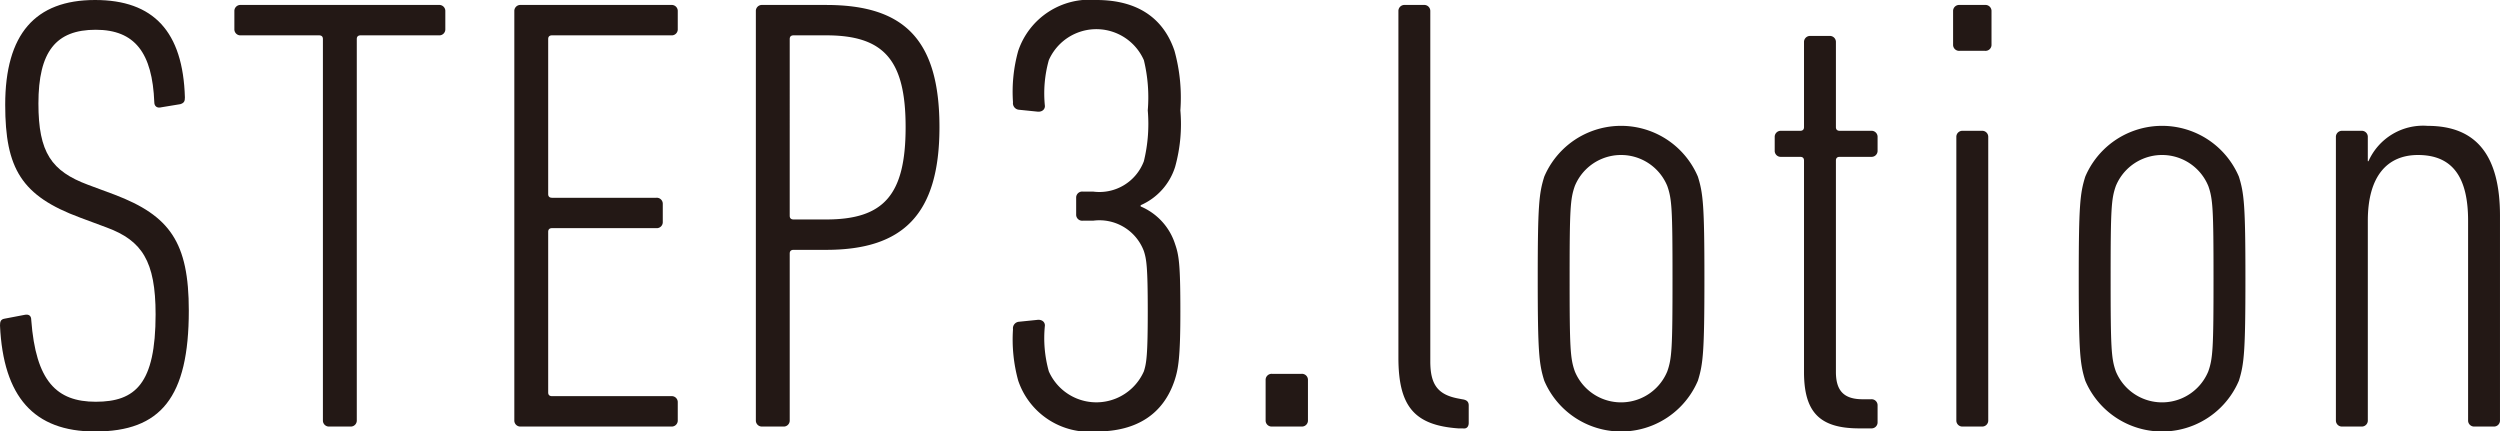 <svg xmlns="http://www.w3.org/2000/svg" viewBox="0 0 146.999 25.372"><defs><style>.cls-1{fill:#231815;}</style></defs><g id="レイヤー_2" data-name="レイヤー 2"><g id="レイヤー_1-2" data-name="レイヤー 1"><path class="cls-1" d="M5.589,25.372c-3.599,0-5.397-2.042-5.589-6.233,0-.219.038-.365.268-.401L1.416,18.519c.307-.073.421.073.421.292.269,3.608,1.493,4.812,3.791,4.812,2.335,0,3.521-1.058,3.521-5.14,0-3.136-.804-4.338-2.871-5.104l-1.569-.584C1.263,11.52.306,9.916.306,6.161.306,2.005,2.067,0,5.589,0c3.446,0,5.169,1.859,5.283,5.724,0,.219-.038.328-.268.4l-1.11.183c-.268.073-.421-.073-.421-.292C8.958,3.099,7.925,1.75,5.628,1.75,3.292,1.75,2.259,3.025,2.259,6.088c0,2.88.766,3.974,2.909,4.775l1.569.583c3.255,1.239,4.365,2.808,4.365,6.817C11.103,23.367,9.456,25.372,5.589,25.372Z"/><path class="cls-1" d="M19.37,25.08a.353.353,0,0,1-.383-.364V2.297c0-.146-.076-.219-.229-.219H14.164a.353.353,0,0,1-.383-.364V.656A.353.353,0,0,1,14.164.292h11.638a.353.353,0,0,1,.383.364V1.714a.353.353,0,0,1-.383.364H21.208c-.153,0-.229.073-.229.219V24.716a.353.353,0,0,1-.383.364Z"/><path class="cls-1" d="M30.242.656A.353.353,0,0,1,30.625.292h8.844a.353.353,0,0,1,.383.364V1.714a.353.353,0,0,1-.383.364H32.463c-.153,0-.23.073-.23.219v9.113c0,.145.077.219.23.219h6.125a.353.353,0,0,1,.383.364v1.058a.353.353,0,0,1-.383.364h-6.125c-.153,0-.23.073-.23.219V23.075c0,.145.077.219.23.219h7.006a.353.353,0,0,1,.383.364v1.058a.353.353,0,0,1-.383.364H30.625a.353.353,0,0,1-.383-.364Z"/><path class="cls-1" d="M44.827,25.08a.353.353,0,0,1-.383-.364V.656A.353.353,0,0,1,44.827.292H48.579c4.556,0,6.661,2.005,6.661,7.182,0,5.14-2.144,7.217-6.661,7.217H46.665c-.153,0-.23.073-.23.219v9.807a.353.353,0,0,1-.383.364ZM53.25,7.474c0-3.938-1.264-5.396-4.671-5.396H46.665c-.153,0-.23.073-.23.219V12.686c0,.146.077.219.23.219H48.579C51.986,12.904,53.25,11.446,53.25,7.474Z"/><path class="cls-1" d="M59.564,19.356a.386.386,0,0,1,.345-.437l1.072-.109c.268-.037.459.109.459.328a7.247,7.247,0,0,0,.23,2.697,3.054,3.054,0,0,0,5.589,0c.153-.474.229-.948.229-3.536,0-2.625-.076-3.062-.229-3.536a2.792,2.792,0,0,0-2.986-1.786h-.612a.353.353,0,0,1-.383-.364v-.984a.353.353,0,0,1,.383-.364h.612a2.792,2.792,0,0,0,2.986-1.786,9.233,9.233,0,0,0,.229-2.989,9.256,9.256,0,0,0-.229-2.953,3.054,3.054,0,0,0-5.589,0,7.247,7.247,0,0,0-.23,2.697c0,.219-.191.365-.459.328l-1.072-.109a.386.386,0,0,1-.345-.438,8.955,8.955,0,0,1,.307-3.025A4.425,4.425,0,0,1,64.465,0c2.412,0,3.943,1.058,4.595,2.989a10.305,10.305,0,0,1,.345,3.5,9.365,9.365,0,0,1-.307,3.317,3.65,3.65,0,0,1-2.029,2.26v.073a3.587,3.587,0,0,1,2.029,2.224c.229.655.307,1.239.307,3.937s-.115,3.39-.345,4.083c-.651,1.932-2.183,2.989-4.595,2.989a4.425,4.425,0,0,1-4.594-2.989A9.103,9.103,0,0,1,59.564,19.356Z"/><path class="cls-1" d="M74.418,22.346a.353.353,0,0,1,.383-.364h1.723a.353.353,0,0,1,.383.364v2.37a.353.353,0,0,1-.383.364H74.801a.353.353,0,0,1-.383-.364Z"/><path class="cls-1" d="M85.748,25.189c-2.565-.183-3.522-1.275-3.522-4.155V.656A.353.353,0,0,1,82.608.292h1.11a.353.353,0,0,1,.383.364V21.253c0,1.385.46,1.968,1.685,2.187l.191.037c.269.036.383.146.383.364v1.021c0,.219-.114.364-.344.328Z"/><path class="cls-1" d="M99.836,22.383a4.908,4.908,0,0,1-9.035,0c-.307-.984-.383-1.677-.383-6.015,0-4.302.076-4.994.383-5.979a4.908,4.908,0,0,1,9.035,0c.306.984.383,1.677.383,5.979C100.219,20.706,100.142,21.398,99.836,22.383ZM98.036,10.937a2.938,2.938,0,0,0-5.437,0c-.268.766-.306,1.349-.306,5.432,0,4.119.038,4.702.306,5.468a2.939,2.939,0,0,0,5.437,0c.269-.766.307-1.349.307-5.468C98.343,12.285,98.305,11.702,98.036,10.937Z"/><path class="cls-1" d="M109.33,25.189c-2.336,0-3.255-.948-3.255-3.317V9.441c0-.146-.076-.219-.23-.219h-1.11a.353.353,0,0,1-.383-.364V8.057a.354.354,0,0,1,.383-.365h1.11c.153,0,.23-.072.23-.218V2.479a.354.354,0,0,1,.383-.365h1.11a.353.353,0,0,1,.383.365V7.474c0,.146.077.218.23.218h1.837a.353.353,0,0,1,.383.365V8.858a.353.353,0,0,1-.383.364h-1.837c-.153,0-.23.073-.23.219V21.872c0,1.094.46,1.604,1.57,1.604h.497a.353.353,0,0,1,.383.364v.984a.353.353,0,0,1-.383.364Z"/><path class="cls-1" d="M115.224,2.989a.353.353,0,0,1-.383-.364V.656A.353.353,0,0,1,115.224.292h1.493a.353.353,0,0,1,.383.364V2.625a.353.353,0,0,1-.383.364Zm.191,22.091a.353.353,0,0,1-.383-.364V8.057a.354.354,0,0,1,.383-.365h1.11a.353.353,0,0,1,.383.365V24.716a.353.353,0,0,1-.383.364Z"/><path class="cls-1" d="M131.647,22.383a4.908,4.908,0,0,1-9.035,0c-.307-.984-.383-1.677-.383-6.015,0-4.302.076-4.994.383-5.979a4.908,4.908,0,0,1,9.035,0c.306.984.383,1.677.383,5.979C132.03,20.706,131.953,21.398,131.647,22.383Zm-1.8-11.446a2.938,2.938,0,0,0-5.437,0c-.268.766-.306,1.349-.306,5.432,0,4.119.038,4.702.306,5.468a2.939,2.939,0,0,0,5.437,0c.269-.766.307-1.349.307-5.468C130.154,12.285,130.116,11.702,129.848,10.937Z"/><path class="cls-1" d="M145.506,25.08a.353.353,0,0,1-.383-.364V12.978c0-2.516-.881-3.864-2.948-3.864-1.8,0-2.948,1.239-2.948,3.864V24.716a.353.353,0,0,1-.383.364H137.733a.353.353,0,0,1-.383-.364V8.057a.354.354,0,0,1,.383-.365h1.11a.353.353,0,0,1,.383.365V9.479h.039a3.513,3.513,0,0,1,3.483-2.078c2.871,0,4.25,1.75,4.25,5.285V24.716a.353.353,0,0,1-.383.364Z"/></g></g></svg>